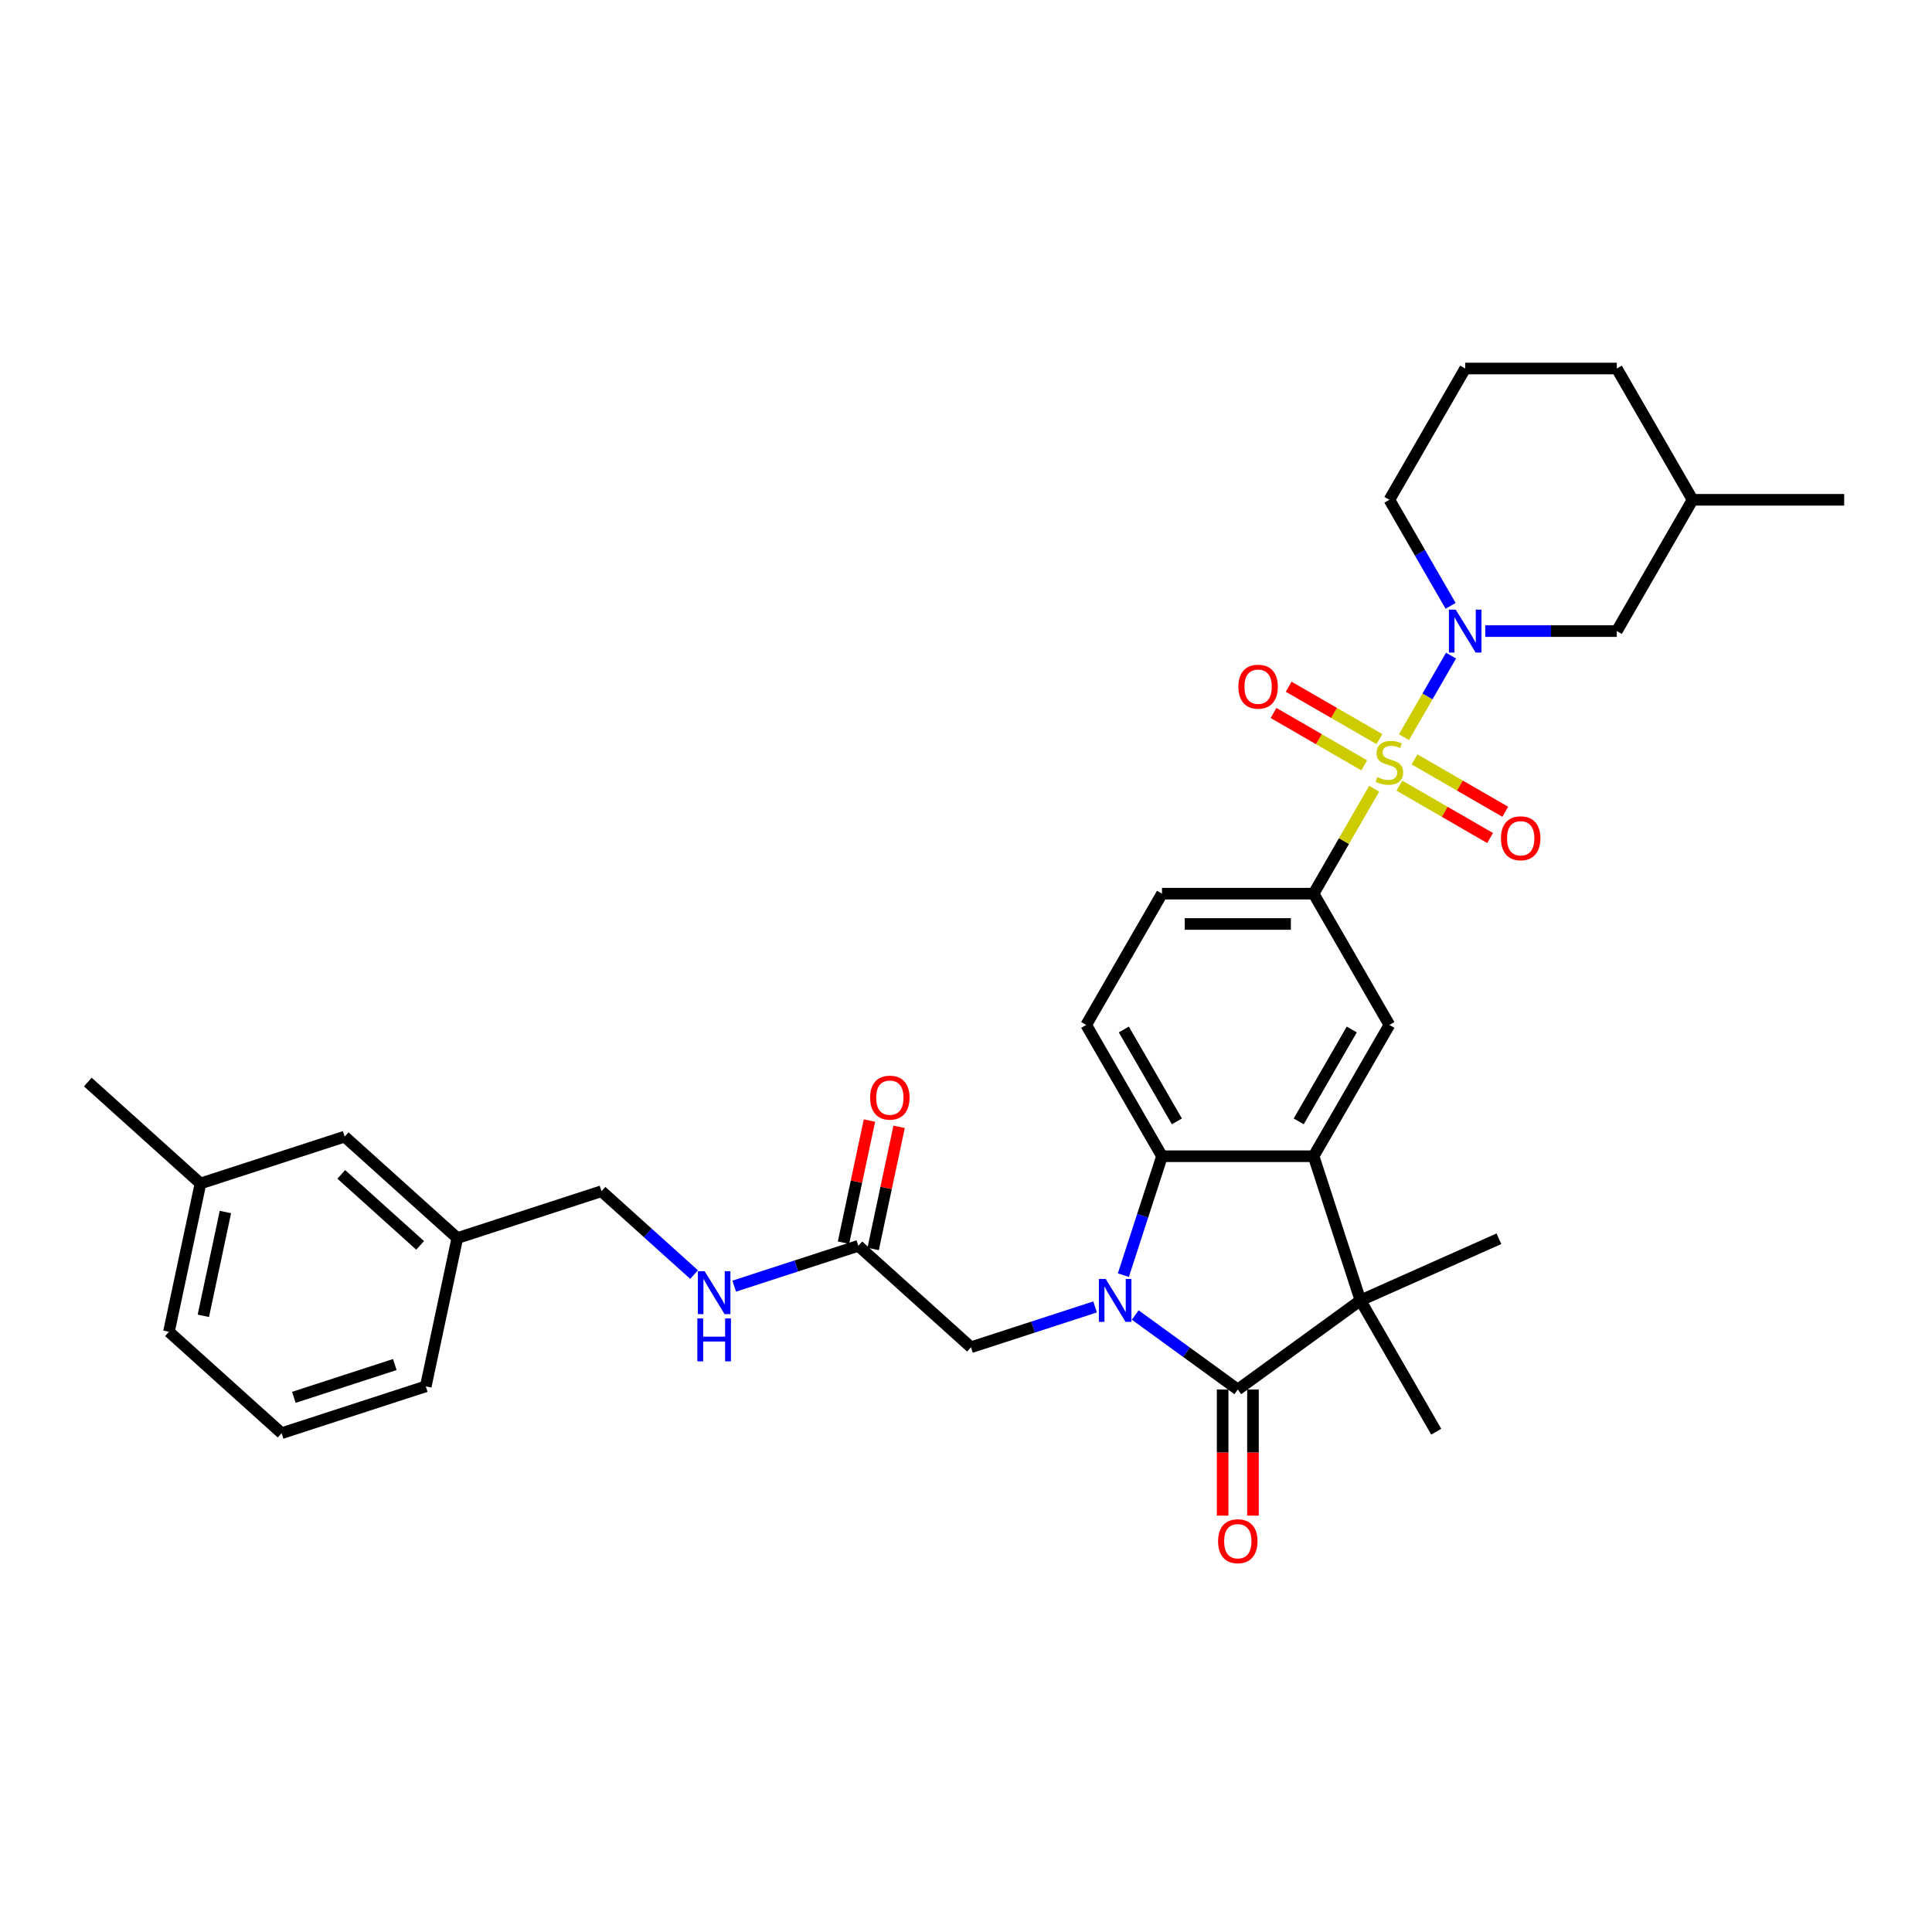 <?xml version='1.0' encoding='iso-8859-1'?>
<svg version='1.1' baseProfile='full'
              xmlns='http://www.w3.org/2000/svg'
                      xmlns:rdkit='http://www.rdkit.org/xml'
                      xmlns:xlink='http://www.w3.org/1999/xlink'
                  xml:space='preserve'
width='1000px' height='1000px' viewBox='0 0 1000 1000'>
<!-- END OF HEADER -->
<rect style='opacity:1.0;fill:#FFFFFF;stroke:none' width='1000' height='1000' x='0' y='0'> </rect>
<path class='bond-5' d='M 726.677,381.562 L 738.864,360.454' style='fill:none;fill-rule:evenodd;stroke:#CCCC00;stroke-width:6px;stroke-linecap:butt;stroke-linejoin:miter;stroke-opacity:1' />
<path class='bond-5' d='M 738.864,360.454 L 751.051,339.346' style='fill:none;fill-rule:evenodd;stroke:#0000FF;stroke-width:6px;stroke-linecap:butt;stroke-linejoin:miter;stroke-opacity:1' />
<path class='bond-6' d='M 711.274,408.24 L 695.595,435.398' style='fill:none;fill-rule:evenodd;stroke:#CCCC00;stroke-width:6px;stroke-linecap:butt;stroke-linejoin:miter;stroke-opacity:1' />
<path class='bond-6' d='M 695.595,435.398 L 679.915,462.556' style='fill:none;fill-rule:evenodd;stroke:#000000;stroke-width:6px;stroke-linecap:butt;stroke-linejoin:miter;stroke-opacity:1' />
<path class='bond-10' d='M 724.311,406.644 L 747.795,420.203' style='fill:none;fill-rule:evenodd;stroke:#CCCC00;stroke-width:6px;stroke-linecap:butt;stroke-linejoin:miter;stroke-opacity:1' />
<path class='bond-10' d='M 747.795,420.203 L 771.278,433.761' style='fill:none;fill-rule:evenodd;stroke:#FF0000;stroke-width:6px;stroke-linecap:butt;stroke-linejoin:miter;stroke-opacity:1' />
<path class='bond-10' d='M 732.158,393.054 L 755.641,406.612' style='fill:none;fill-rule:evenodd;stroke:#CCCC00;stroke-width:6px;stroke-linecap:butt;stroke-linejoin:miter;stroke-opacity:1' />
<path class='bond-10' d='M 755.641,406.612 L 779.125,420.17' style='fill:none;fill-rule:evenodd;stroke:#FF0000;stroke-width:6px;stroke-linecap:butt;stroke-linejoin:miter;stroke-opacity:1' />
<path class='bond-11' d='M 713.985,382.562 L 690.501,369.004' style='fill:none;fill-rule:evenodd;stroke:#CCCC00;stroke-width:6px;stroke-linecap:butt;stroke-linejoin:miter;stroke-opacity:1' />
<path class='bond-11' d='M 690.501,369.004 L 667.018,355.445' style='fill:none;fill-rule:evenodd;stroke:#FF0000;stroke-width:6px;stroke-linecap:butt;stroke-linejoin:miter;stroke-opacity:1' />
<path class='bond-11' d='M 706.138,396.152 L 682.655,382.594' style='fill:none;fill-rule:evenodd;stroke:#CCCC00;stroke-width:6px;stroke-linecap:butt;stroke-linejoin:miter;stroke-opacity:1' />
<path class='bond-11' d='M 682.655,382.594 L 659.171,369.036' style='fill:none;fill-rule:evenodd;stroke:#FF0000;stroke-width:6px;stroke-linecap:butt;stroke-linejoin:miter;stroke-opacity:1' />
<path class='bond-0' d='M 581.45,660.016 L 591.449,629.24' style='fill:none;fill-rule:evenodd;stroke:#0000FF;stroke-width:6px;stroke-linecap:butt;stroke-linejoin:miter;stroke-opacity:1' />
<path class='bond-0' d='M 591.449,629.24 L 601.449,598.463' style='fill:none;fill-rule:evenodd;stroke:#000000;stroke-width:6px;stroke-linecap:butt;stroke-linejoin:miter;stroke-opacity:1' />
<path class='bond-8' d='M 566.813,676.464 L 534.695,686.9' style='fill:none;fill-rule:evenodd;stroke:#0000FF;stroke-width:6px;stroke-linecap:butt;stroke-linejoin:miter;stroke-opacity:1' />
<path class='bond-8' d='M 534.695,686.9 L 502.577,697.336' style='fill:none;fill-rule:evenodd;stroke:#000000;stroke-width:6px;stroke-linecap:butt;stroke-linejoin:miter;stroke-opacity:1' />
<path class='bond-35' d='M 587.591,680.637 L 614.137,699.923' style='fill:none;fill-rule:evenodd;stroke:#0000FF;stroke-width:6px;stroke-linecap:butt;stroke-linejoin:miter;stroke-opacity:1' />
<path class='bond-35' d='M 614.137,699.923 L 640.682,719.21' style='fill:none;fill-rule:evenodd;stroke:#000000;stroke-width:6px;stroke-linecap:butt;stroke-linejoin:miter;stroke-opacity:1' />
<path class='bond-1' d='M 640.682,719.21 L 704.162,673.089' style='fill:none;fill-rule:evenodd;stroke:#000000;stroke-width:6px;stroke-linecap:butt;stroke-linejoin:miter;stroke-opacity:1' />
<path class='bond-13' d='M 632.836,719.21 L 632.836,751.844' style='fill:none;fill-rule:evenodd;stroke:#000000;stroke-width:6px;stroke-linecap:butt;stroke-linejoin:miter;stroke-opacity:1' />
<path class='bond-13' d='M 632.836,751.844 L 632.836,784.478' style='fill:none;fill-rule:evenodd;stroke:#FF0000;stroke-width:6px;stroke-linecap:butt;stroke-linejoin:miter;stroke-opacity:1' />
<path class='bond-13' d='M 648.529,719.21 L 648.529,751.844' style='fill:none;fill-rule:evenodd;stroke:#000000;stroke-width:6px;stroke-linecap:butt;stroke-linejoin:miter;stroke-opacity:1' />
<path class='bond-13' d='M 648.529,751.844 L 648.529,784.478' style='fill:none;fill-rule:evenodd;stroke:#FF0000;stroke-width:6px;stroke-linecap:butt;stroke-linejoin:miter;stroke-opacity:1' />
<path class='bond-2' d='M 679.915,598.463 L 719.148,530.51' style='fill:none;fill-rule:evenodd;stroke:#000000;stroke-width:6px;stroke-linecap:butt;stroke-linejoin:miter;stroke-opacity:1' />
<path class='bond-2' d='M 672.209,580.424 L 699.672,532.856' style='fill:none;fill-rule:evenodd;stroke:#000000;stroke-width:6px;stroke-linecap:butt;stroke-linejoin:miter;stroke-opacity:1' />
<path class='bond-3' d='M 679.915,598.463 L 704.162,673.089' style='fill:none;fill-rule:evenodd;stroke:#000000;stroke-width:6px;stroke-linecap:butt;stroke-linejoin:miter;stroke-opacity:1' />
<path class='bond-33' d='M 679.915,598.463 L 601.449,598.463' style='fill:none;fill-rule:evenodd;stroke:#000000;stroke-width:6px;stroke-linecap:butt;stroke-linejoin:miter;stroke-opacity:1' />
<path class='bond-20' d='M 704.162,673.089 L 775.844,641.174' style='fill:none;fill-rule:evenodd;stroke:#000000;stroke-width:6px;stroke-linecap:butt;stroke-linejoin:miter;stroke-opacity:1' />
<path class='bond-21' d='M 704.162,673.089 L 743.395,741.042' style='fill:none;fill-rule:evenodd;stroke:#000000;stroke-width:6px;stroke-linecap:butt;stroke-linejoin:miter;stroke-opacity:1' />
<path class='bond-4' d='M 601.449,598.463 L 562.216,530.51' style='fill:none;fill-rule:evenodd;stroke:#000000;stroke-width:6px;stroke-linecap:butt;stroke-linejoin:miter;stroke-opacity:1' />
<path class='bond-4' d='M 609.155,580.424 L 581.692,532.856' style='fill:none;fill-rule:evenodd;stroke:#000000;stroke-width:6px;stroke-linecap:butt;stroke-linejoin:miter;stroke-opacity:1' />
<path class='bond-14' d='M 768.77,326.65 L 802.808,326.65' style='fill:none;fill-rule:evenodd;stroke:#0000FF;stroke-width:6px;stroke-linecap:butt;stroke-linejoin:miter;stroke-opacity:1' />
<path class='bond-14' d='M 802.808,326.65 L 836.847,326.65' style='fill:none;fill-rule:evenodd;stroke:#000000;stroke-width:6px;stroke-linecap:butt;stroke-linejoin:miter;stroke-opacity:1' />
<path class='bond-18' d='M 750.834,313.577 L 734.991,286.137' style='fill:none;fill-rule:evenodd;stroke:#0000FF;stroke-width:6px;stroke-linecap:butt;stroke-linejoin:miter;stroke-opacity:1' />
<path class='bond-18' d='M 734.991,286.137 L 719.148,258.696' style='fill:none;fill-rule:evenodd;stroke:#000000;stroke-width:6px;stroke-linecap:butt;stroke-linejoin:miter;stroke-opacity:1' />
<path class='bond-7' d='M 679.915,462.556 L 719.148,530.51' style='fill:none;fill-rule:evenodd;stroke:#000000;stroke-width:6px;stroke-linecap:butt;stroke-linejoin:miter;stroke-opacity:1' />
<path class='bond-15' d='M 679.915,462.556 L 601.449,462.556' style='fill:none;fill-rule:evenodd;stroke:#000000;stroke-width:6px;stroke-linecap:butt;stroke-linejoin:miter;stroke-opacity:1' />
<path class='bond-15' d='M 668.145,478.25 L 613.219,478.25' style='fill:none;fill-rule:evenodd;stroke:#000000;stroke-width:6px;stroke-linecap:butt;stroke-linejoin:miter;stroke-opacity:1' />
<path class='bond-12' d='M 502.577,697.336 L 444.265,644.832' style='fill:none;fill-rule:evenodd;stroke:#000000;stroke-width:6px;stroke-linecap:butt;stroke-linejoin:miter;stroke-opacity:1' />
<path class='bond-9' d='M 562.216,530.51 L 601.449,462.556' style='fill:none;fill-rule:evenodd;stroke:#000000;stroke-width:6px;stroke-linecap:butt;stroke-linejoin:miter;stroke-opacity:1' />
<path class='bond-16' d='M 444.265,644.832 L 412.147,655.268' style='fill:none;fill-rule:evenodd;stroke:#000000;stroke-width:6px;stroke-linecap:butt;stroke-linejoin:miter;stroke-opacity:1' />
<path class='bond-16' d='M 412.147,655.268 L 380.029,665.704' style='fill:none;fill-rule:evenodd;stroke:#0000FF;stroke-width:6px;stroke-linecap:butt;stroke-linejoin:miter;stroke-opacity:1' />
<path class='bond-17' d='M 451.94,646.463 L 458.658,614.859' style='fill:none;fill-rule:evenodd;stroke:#000000;stroke-width:6px;stroke-linecap:butt;stroke-linejoin:miter;stroke-opacity:1' />
<path class='bond-17' d='M 458.658,614.859 L 465.376,583.256' style='fill:none;fill-rule:evenodd;stroke:#FF0000;stroke-width:6px;stroke-linecap:butt;stroke-linejoin:miter;stroke-opacity:1' />
<path class='bond-17' d='M 436.59,643.201 L 443.308,611.597' style='fill:none;fill-rule:evenodd;stroke:#000000;stroke-width:6px;stroke-linecap:butt;stroke-linejoin:miter;stroke-opacity:1' />
<path class='bond-17' d='M 443.308,611.597 L 450.025,579.993' style='fill:none;fill-rule:evenodd;stroke:#FF0000;stroke-width:6px;stroke-linecap:butt;stroke-linejoin:miter;stroke-opacity:1' />
<path class='bond-25' d='M 836.847,326.65 L 876.08,258.696' style='fill:none;fill-rule:evenodd;stroke:#000000;stroke-width:6px;stroke-linecap:butt;stroke-linejoin:miter;stroke-opacity:1' />
<path class='bond-19' d='M 359.251,659.725 L 335.29,638.15' style='fill:none;fill-rule:evenodd;stroke:#0000FF;stroke-width:6px;stroke-linecap:butt;stroke-linejoin:miter;stroke-opacity:1' />
<path class='bond-19' d='M 335.29,638.15 L 311.328,616.575' style='fill:none;fill-rule:evenodd;stroke:#000000;stroke-width:6px;stroke-linecap:butt;stroke-linejoin:miter;stroke-opacity:1' />
<path class='bond-26' d='M 719.148,258.696 L 758.381,190.743' style='fill:none;fill-rule:evenodd;stroke:#000000;stroke-width:6px;stroke-linecap:butt;stroke-linejoin:miter;stroke-opacity:1' />
<path class='bond-23' d='M 311.328,616.575 L 236.703,640.823' style='fill:none;fill-rule:evenodd;stroke:#000000;stroke-width:6px;stroke-linecap:butt;stroke-linejoin:miter;stroke-opacity:1' />
<path class='bond-22' d='M 178.391,588.319 L 236.703,640.823' style='fill:none;fill-rule:evenodd;stroke:#000000;stroke-width:6px;stroke-linecap:butt;stroke-linejoin:miter;stroke-opacity:1' />
<path class='bond-22' d='M 176.637,607.857 L 217.455,644.609' style='fill:none;fill-rule:evenodd;stroke:#000000;stroke-width:6px;stroke-linecap:butt;stroke-linejoin:miter;stroke-opacity:1' />
<path class='bond-24' d='M 178.391,588.319 L 103.766,612.566' style='fill:none;fill-rule:evenodd;stroke:#000000;stroke-width:6px;stroke-linecap:butt;stroke-linejoin:miter;stroke-opacity:1' />
<path class='bond-28' d='M 236.703,640.823 L 220.389,717.574' style='fill:none;fill-rule:evenodd;stroke:#000000;stroke-width:6px;stroke-linecap:butt;stroke-linejoin:miter;stroke-opacity:1' />
<path class='bond-31' d='M 103.766,612.566 L 45.455,560.062' style='fill:none;fill-rule:evenodd;stroke:#000000;stroke-width:6px;stroke-linecap:butt;stroke-linejoin:miter;stroke-opacity:1' />
<path class='bond-36' d='M 103.766,612.566 L 87.452,689.317' style='fill:none;fill-rule:evenodd;stroke:#000000;stroke-width:6px;stroke-linecap:butt;stroke-linejoin:miter;stroke-opacity:1' />
<path class='bond-36' d='M 116.669,627.342 L 105.249,681.067' style='fill:none;fill-rule:evenodd;stroke:#000000;stroke-width:6px;stroke-linecap:butt;stroke-linejoin:miter;stroke-opacity:1' />
<path class='bond-32' d='M 876.08,258.696 L 954.545,258.696' style='fill:none;fill-rule:evenodd;stroke:#000000;stroke-width:6px;stroke-linecap:butt;stroke-linejoin:miter;stroke-opacity:1' />
<path class='bond-34' d='M 876.08,258.696 L 836.847,190.743' style='fill:none;fill-rule:evenodd;stroke:#000000;stroke-width:6px;stroke-linecap:butt;stroke-linejoin:miter;stroke-opacity:1' />
<path class='bond-30' d='M 758.381,190.743 L 836.847,190.743' style='fill:none;fill-rule:evenodd;stroke:#000000;stroke-width:6px;stroke-linecap:butt;stroke-linejoin:miter;stroke-opacity:1' />
<path class='bond-27' d='M 145.764,741.821 L 220.389,717.574' style='fill:none;fill-rule:evenodd;stroke:#000000;stroke-width:6px;stroke-linecap:butt;stroke-linejoin:miter;stroke-opacity:1' />
<path class='bond-27' d='M 152.108,723.259 L 204.346,706.286' style='fill:none;fill-rule:evenodd;stroke:#000000;stroke-width:6px;stroke-linecap:butt;stroke-linejoin:miter;stroke-opacity:1' />
<path class='bond-29' d='M 145.764,741.821 L 87.452,689.317' style='fill:none;fill-rule:evenodd;stroke:#000000;stroke-width:6px;stroke-linecap:butt;stroke-linejoin:miter;stroke-opacity:1' />
<path  class='atom-0' d='M 712.871 402.23
Q 713.122 402.324, 714.158 402.764
Q 715.193 403.203, 716.323 403.485
Q 717.485 403.737, 718.614 403.737
Q 720.717 403.737, 721.941 402.732
Q 723.165 401.696, 723.165 399.907
Q 723.165 398.683, 722.538 397.93
Q 721.941 397.177, 721 396.769
Q 720.058 396.361, 718.489 395.89
Q 716.512 395.294, 715.319 394.729
Q 714.158 394.164, 713.31 392.971
Q 712.494 391.778, 712.494 389.77
Q 712.494 386.976, 714.377 385.25
Q 716.292 383.524, 720.058 383.524
Q 722.632 383.524, 725.551 384.748
L 724.829 387.165
Q 722.161 386.066, 720.152 386.066
Q 717.987 386.066, 716.794 386.976
Q 715.601 387.855, 715.633 389.393
Q 715.633 390.586, 716.229 391.308
Q 716.857 392.029, 717.736 392.437
Q 718.646 392.845, 720.152 393.316
Q 722.161 393.944, 723.354 394.572
Q 724.546 395.199, 725.394 396.486
Q 726.273 397.742, 726.273 399.907
Q 726.273 402.983, 724.201 404.647
Q 722.161 406.279, 718.74 406.279
Q 716.763 406.279, 715.256 405.839
Q 713.781 405.431, 712.023 404.709
L 712.871 402.23
' fill='#CCCC00'/>
<path  class='atom-1' d='M 572.29 661.978
L 579.572 673.748
Q 580.294 674.909, 581.455 677.012
Q 582.616 679.115, 582.679 679.24
L 582.679 661.978
L 585.629 661.978
L 585.629 684.199
L 582.585 684.199
L 574.77 671.331
Q 573.859 669.824, 572.886 668.098
Q 571.945 666.372, 571.662 665.838
L 571.662 684.199
L 568.775 684.199
L 568.775 661.978
L 572.29 661.978
' fill='#0000FF'/>
<path  class='atom-6' d='M 753.469 315.539
L 760.751 327.309
Q 761.472 328.47, 762.634 330.573
Q 763.795 332.676, 763.858 332.801
L 763.858 315.539
L 766.808 315.539
L 766.808 337.76
L 763.764 337.76
L 755.948 324.892
Q 755.038 323.386, 754.065 321.659
Q 753.124 319.933, 752.841 319.399
L 752.841 337.76
L 749.954 337.76
L 749.954 315.539
L 753.469 315.539
' fill='#0000FF'/>
<path  class='atom-11' d='M 776.901 433.899
Q 776.901 428.563, 779.537 425.581
Q 782.174 422.6, 787.101 422.6
Q 792.029 422.6, 794.666 425.581
Q 797.302 428.563, 797.302 433.899
Q 797.302 439.297, 794.634 442.373
Q 791.966 445.418, 787.101 445.418
Q 782.205 445.418, 779.537 442.373
Q 776.901 439.329, 776.901 433.899
M 787.101 442.907
Q 790.491 442.907, 792.312 440.647
Q 794.163 438.356, 794.163 433.899
Q 794.163 429.536, 792.312 427.339
Q 790.491 425.111, 787.101 425.111
Q 783.712 425.111, 781.86 427.308
Q 780.039 429.505, 780.039 433.899
Q 780.039 438.387, 781.86 440.647
Q 783.712 442.907, 787.101 442.907
' fill='#FF0000'/>
<path  class='atom-12' d='M 640.994 355.433
Q 640.994 350.097, 643.631 347.116
Q 646.267 344.134, 651.195 344.134
Q 656.122 344.134, 658.759 347.116
Q 661.395 350.097, 661.395 355.433
Q 661.395 360.831, 658.727 363.907
Q 656.06 366.952, 651.195 366.952
Q 646.298 366.952, 643.631 363.907
Q 640.994 360.863, 640.994 355.433
M 651.195 364.441
Q 654.584 364.441, 656.405 362.181
Q 658.257 359.89, 658.257 355.433
Q 658.257 351.07, 656.405 348.873
Q 654.584 346.645, 651.195 346.645
Q 647.805 346.645, 645.953 348.842
Q 644.133 351.039, 644.133 355.433
Q 644.133 359.921, 645.953 362.181
Q 647.805 364.441, 651.195 364.441
' fill='#FF0000'/>
<path  class='atom-14' d='M 630.482 797.738
Q 630.482 792.403, 633.118 789.421
Q 635.755 786.439, 640.682 786.439
Q 645.61 786.439, 648.246 789.421
Q 650.883 792.403, 650.883 797.738
Q 650.883 803.137, 648.215 806.213
Q 645.547 809.257, 640.682 809.257
Q 635.786 809.257, 633.118 806.213
Q 630.482 803.168, 630.482 797.738
M 640.682 806.746
Q 644.072 806.746, 645.892 804.486
Q 647.744 802.195, 647.744 797.738
Q 647.744 793.376, 645.892 791.179
Q 644.072 788.95, 640.682 788.95
Q 637.293 788.95, 635.441 791.147
Q 633.62 793.344, 633.62 797.738
Q 633.62 802.227, 635.441 804.486
Q 637.293 806.746, 640.682 806.746
' fill='#FF0000'/>
<path  class='atom-17' d='M 364.728 657.969
L 372.009 669.738
Q 372.731 670.9, 373.893 673.003
Q 375.054 675.105, 375.117 675.231
L 375.117 657.969
L 378.067 657.969
L 378.067 680.19
L 375.023 680.19
L 367.207 667.322
Q 366.297 665.815, 365.324 664.089
Q 364.383 662.363, 364.1 661.829
L 364.1 680.19
L 361.213 680.19
L 361.213 657.969
L 364.728 657.969
' fill='#0000FF'/>
<path  class='atom-17' d='M 360.946 682.412
L 363.959 682.412
L 363.959 691.86
L 375.321 691.86
L 375.321 682.412
L 378.334 682.412
L 378.334 704.634
L 375.321 704.634
L 375.321 694.37
L 363.959 694.37
L 363.959 704.634
L 360.946 704.634
L 360.946 682.412
' fill='#0000FF'/>
<path  class='atom-18' d='M 450.379 568.144
Q 450.379 562.808, 453.015 559.826
Q 455.651 556.845, 460.579 556.845
Q 465.507 556.845, 468.143 559.826
Q 470.78 562.808, 470.78 568.144
Q 470.78 573.542, 468.112 576.618
Q 465.444 579.662, 460.579 579.662
Q 455.683 579.662, 453.015 576.618
Q 450.379 573.574, 450.379 568.144
M 460.579 577.152
Q 463.969 577.152, 465.789 574.892
Q 467.641 572.601, 467.641 568.144
Q 467.641 563.781, 465.789 561.584
Q 463.969 559.356, 460.579 559.356
Q 457.189 559.356, 455.338 561.553
Q 453.517 563.75, 453.517 568.144
Q 453.517 572.632, 455.338 574.892
Q 457.189 577.152, 460.579 577.152
' fill='#FF0000'/>
</svg>
